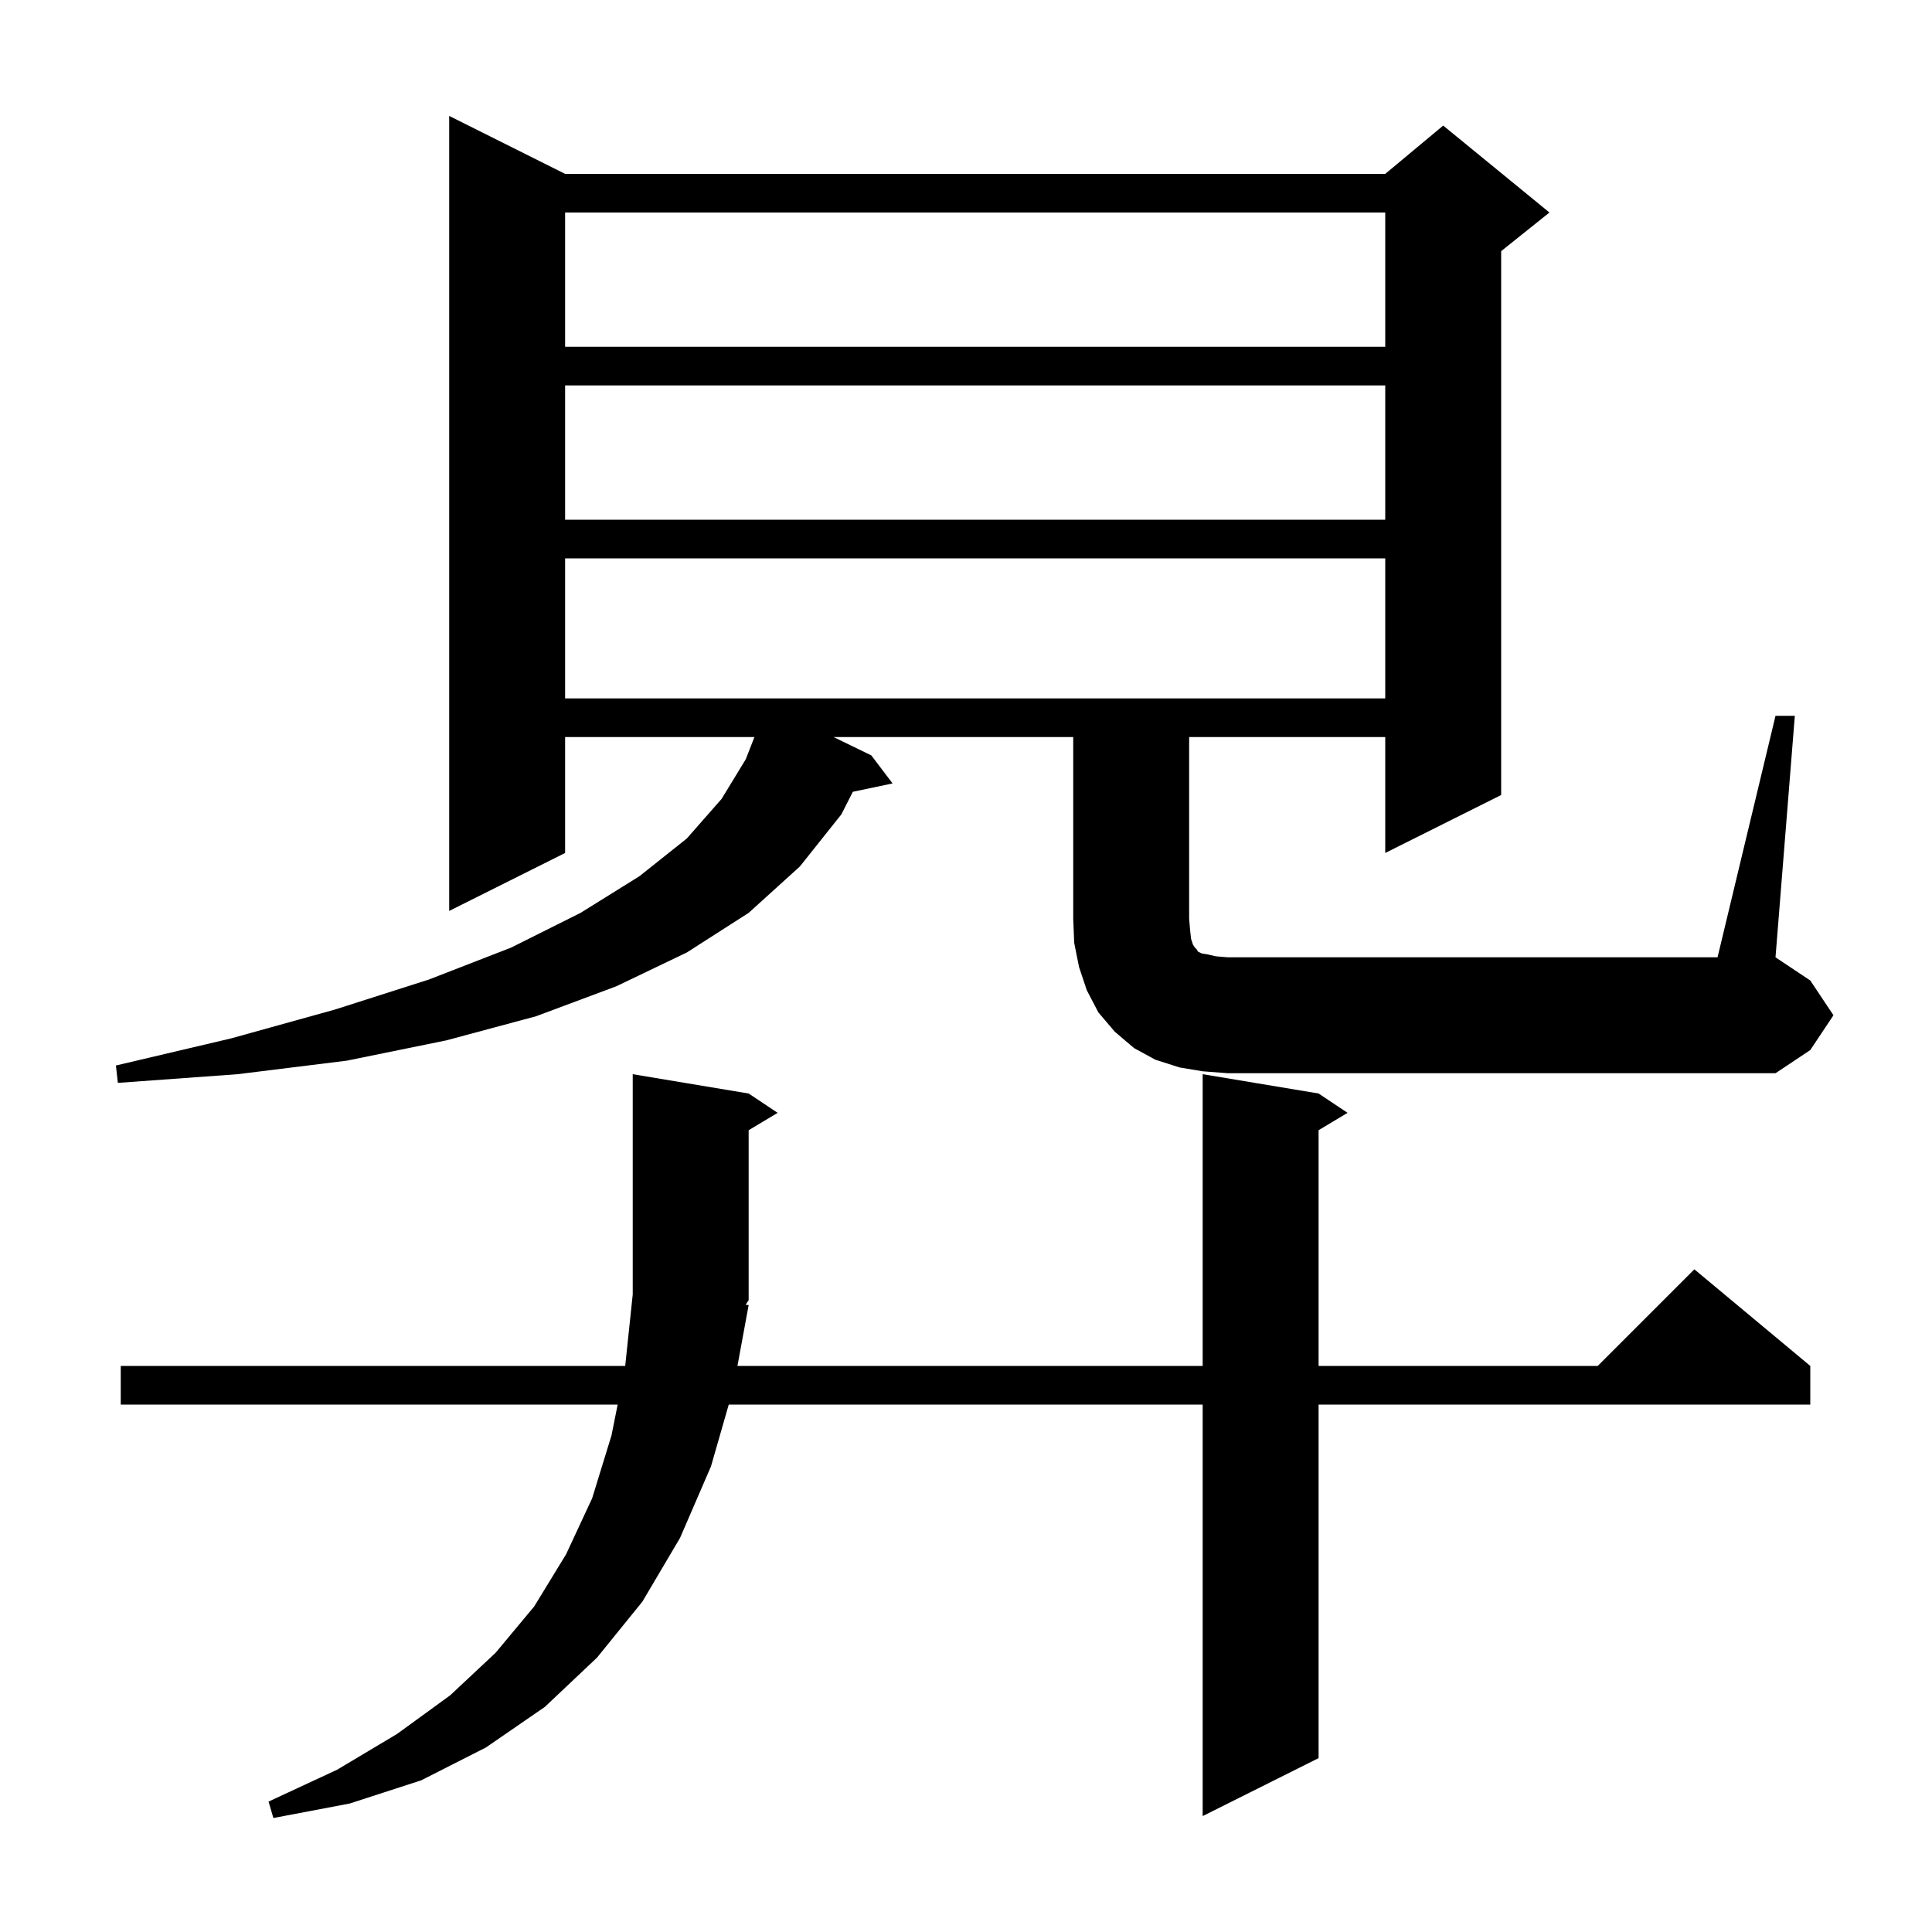 <svg xmlns="http://www.w3.org/2000/svg" xmlns:xlink="http://www.w3.org/1999/xlink" version="1.1" baseProfile="full" viewBox="0 0 200 200" width="200" height="200"><g fill="currentColor"><path d="M 77.5 135.1 L 76.341 141.4 L 124.5 141.4 L 124.5 111.2 L 136.5 113.2 L 139.5 115.2 L 136.5 117.0 L 136.5 141.4 L 165.4 141.4 L 175.4 131.4 L 187.4 141.4 L 187.4 145.4 L 136.5 145.4 L 136.5 182.0 L 124.5 188.0 L 124.5 145.4 L 75.44 145.4 L 73.6 151.8 L 70.4 159.2 L 66.5 165.8 L 61.8 171.6 L 56.4 176.7 L 50.3 180.9 L 43.6 184.3 L 36.2 186.7 L 28.3 188.2 L 27.8 186.5 L 34.9 183.2 L 41.1 179.5 L 46.6 175.5 L 51.3 171.1 L 55.3 166.3 L 58.6 160.9 L 61.3 155.1 L 63.3 148.6 L 63.94 145.4 L 12.5 145.4 L 12.5 141.4 L 64.721 141.4 L 65.5 134.0 L 65.5 111.2 L 77.5 113.2 L 80.5 115.2 L 77.5 117.0 L 77.5 134.6 L 77.186 135.071 Z M 124.5 110.9 L 122.1 110.5 L 119.6 109.7 L 117.4 108.5 L 115.4 106.8 L 113.7 104.8 L 112.5 102.5 L 111.7 100.1 L 111.2 97.6 L 111.1 95.1 L 111.1 76.3 L 86.292 76.3 L 90.2 78.2 L 92.4 81.1 L 88.286 81.966 L 87.1 84.3 L 82.8 89.7 L 77.5 94.5 L 71.1 98.6 L 63.8 102.1 L 55.5 105.2 L 46.2 107.7 L 35.9 109.8 L 24.6 111.2 L 12.2 112.1 L 12.0 110.3 L 23.9 107.5 L 34.7 104.5 L 44.4 101.4 L 52.9 98.1 L 60.1 94.5 L 66.2 90.7 L 71.1 86.8 L 74.7 82.7 L 77.2 78.6 L 78.098 76.3 L 58.5 76.3 L 58.5 88.3 L 46.5 94.3 L 46.5 12.0 L 58.5 18.0 L 143.4 18.0 L 149.4 13.0 L 160.4 22.0 L 155.4 26.0 L 155.4 82.3 L 143.4 88.3 L 143.4 76.3 L 123.1 76.3 L 123.1 95.1 L 123.2 96.3 L 123.3 97.2 L 123.5 97.8 L 123.7 98.1 L 123.9 98.3 L 124.0 98.5 L 124.4 98.7 L 125.0 98.8 L 125.9 99.0 L 127.1 99.1 L 177.8 99.1 L 183.8 74.1 L 185.8 74.1 L 183.8 99.1 L 187.4 101.5 L 189.8 105.1 L 187.4 108.7 L 183.8 111.1 L 127.1 111.1 Z M 58.5 57.8 L 58.5 72.3 L 143.4 72.3 L 143.4 57.8 Z M 58.5 39.9 L 58.5 53.8 L 143.4 53.8 L 143.4 39.9 Z M 58.5 22.0 L 58.5 35.9 L 143.4 35.9 L 143.4 22.0 Z "/></g></svg>